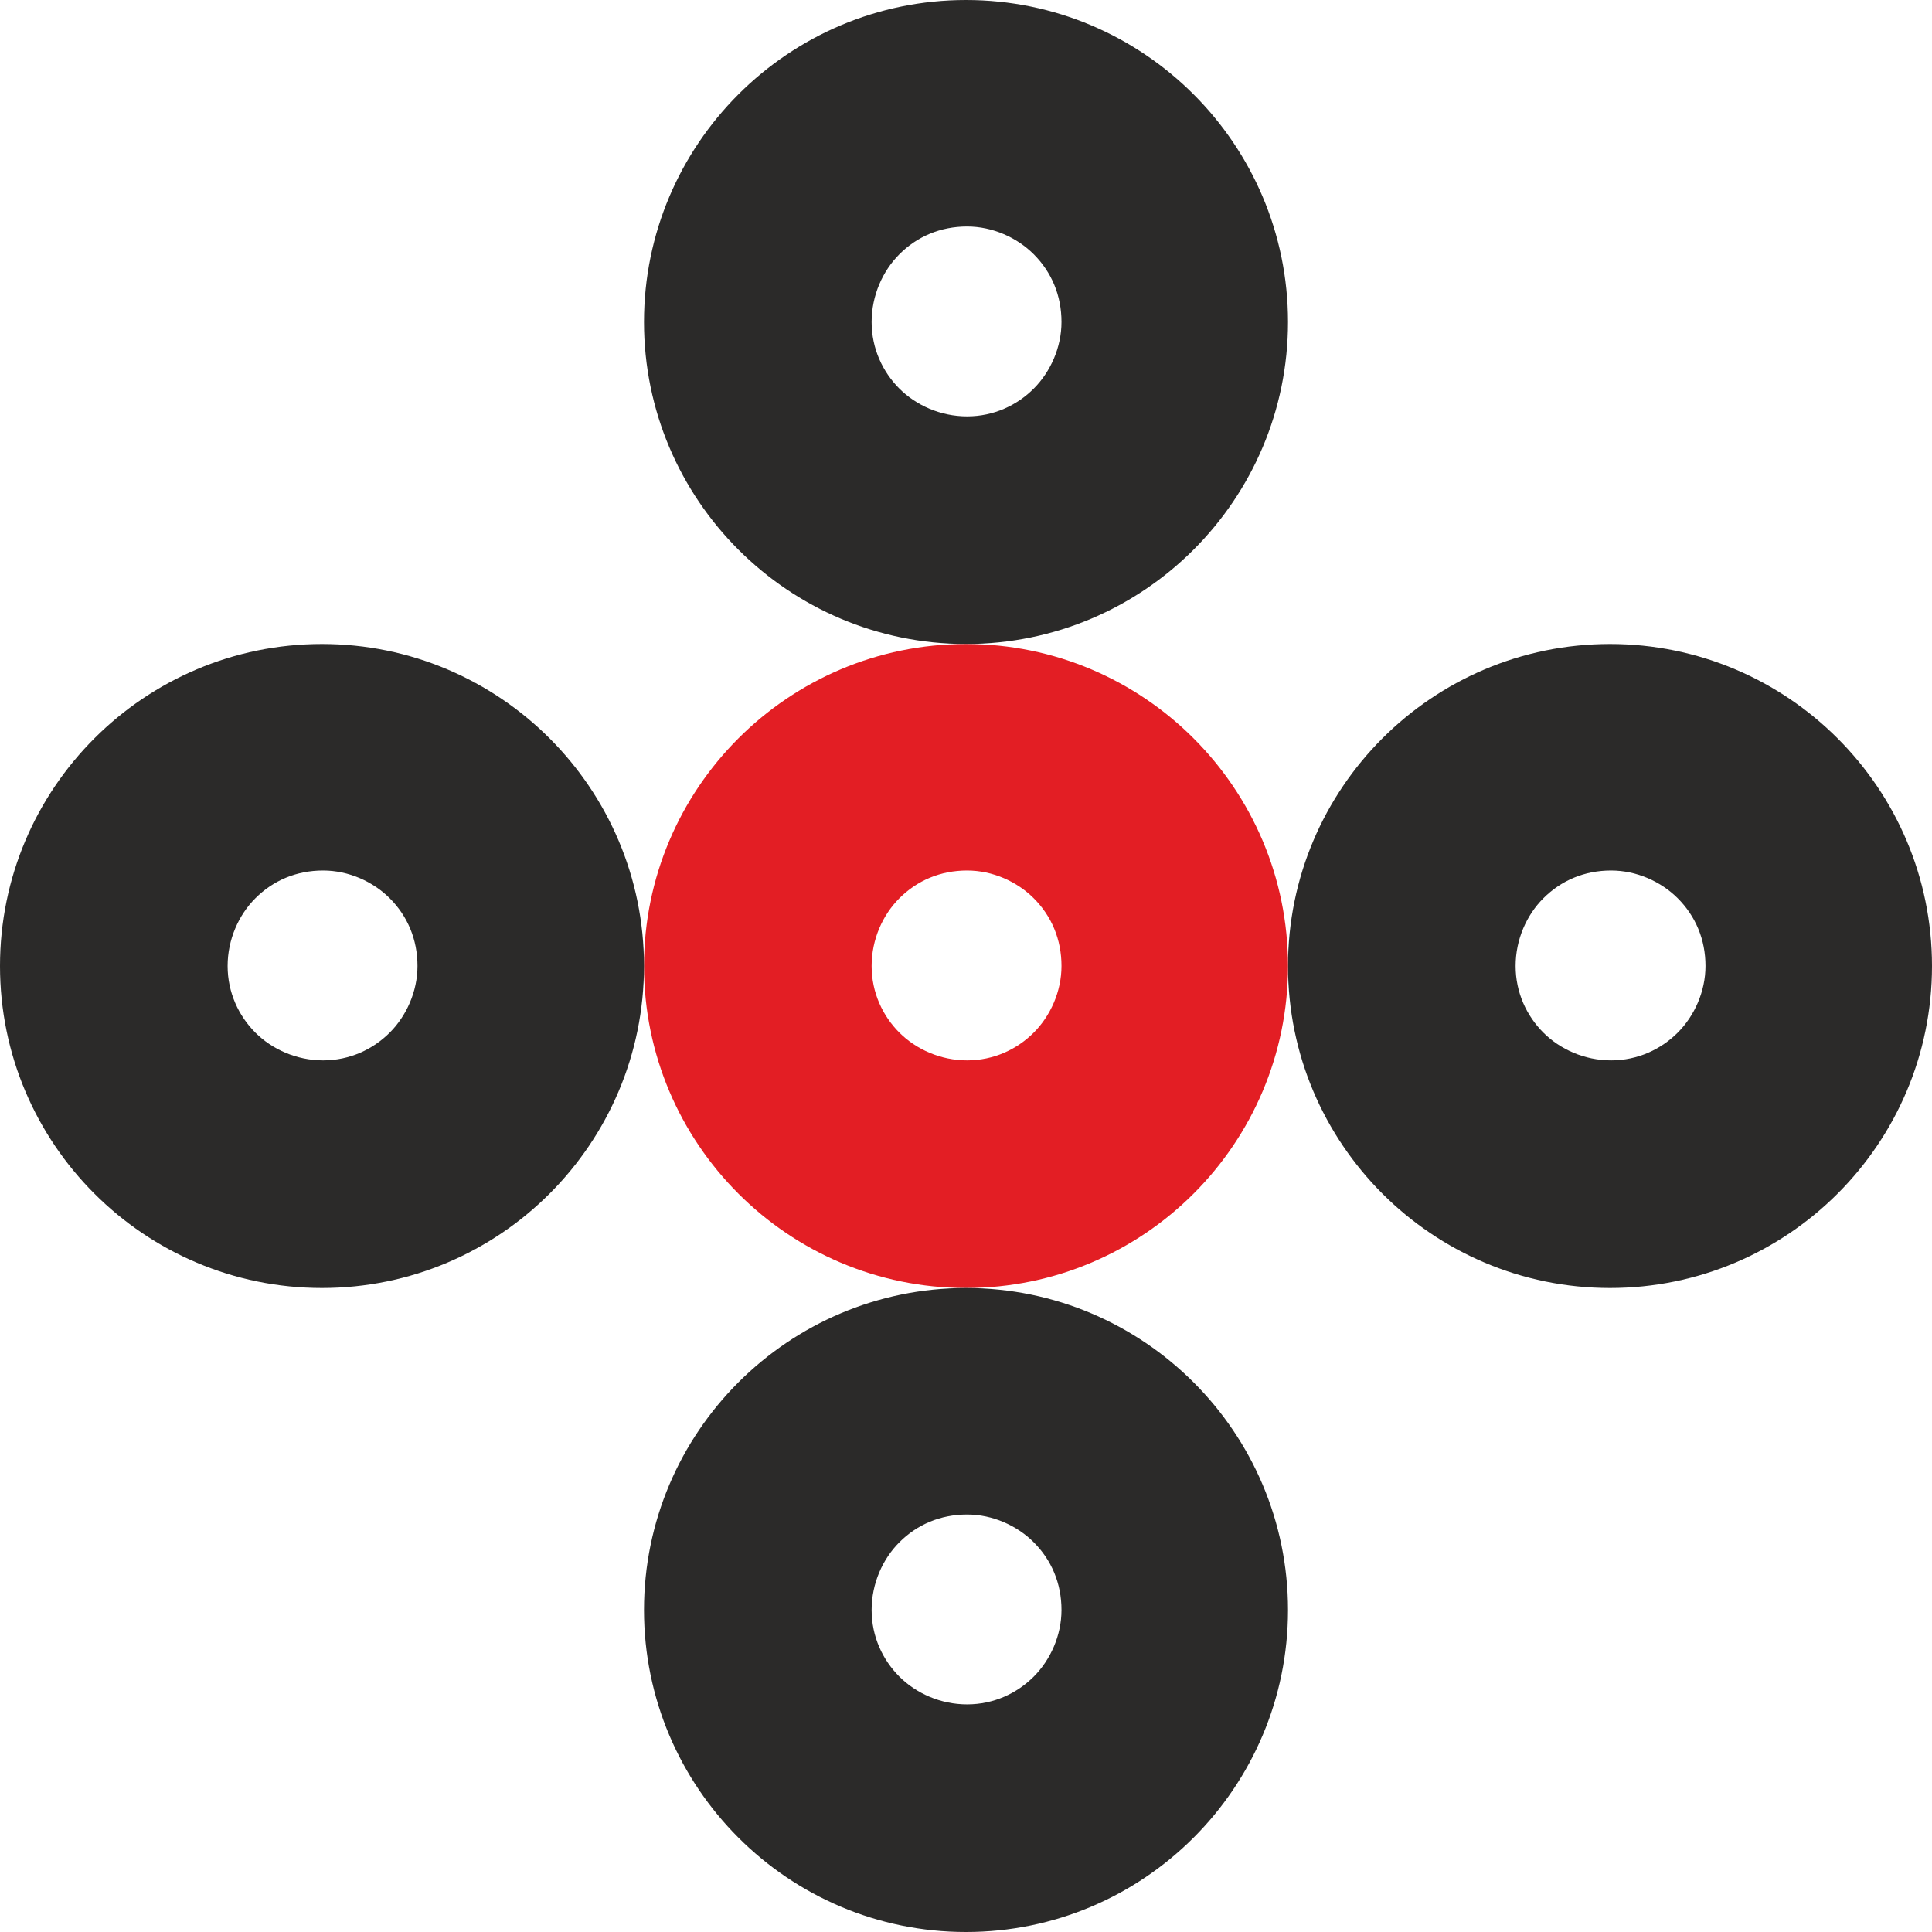<?xml version="1.0" encoding="UTF-8"?> <!-- Creator: CorelDRAW 2019 (64-Bit) --> <svg xmlns="http://www.w3.org/2000/svg" xmlns:xlink="http://www.w3.org/1999/xlink" xmlns:xodm="http://www.corel.com/coreldraw/odm/2003" xml:space="preserve" width="15mm" height="15mm" style="shape-rendering:geometricPrecision; text-rendering:geometricPrecision; image-rendering:optimizeQuality; fill-rule:evenodd; clip-rule:evenodd" viewBox="0 0 17.4 17.4"> <defs> <style type="text/css"> <![CDATA[ .fil0 {fill:#2B2A29} .fil1 {fill:#E31E24} ]]> </style> </defs> <g id="Слой_x0020_1">  <path class="fil0" d="M14.5 5.8c1.6,0 2.9,1.3 2.9,2.9 0,1.6 -1.3,2.9 -2.9,2.9 -1.6,0 -2.9,-1.3 -2.9,-2.9 0,-1.6 1.3,-2.9 2.9,-2.9zm0.61 2.29l-0 0c-0.15,-0.15 -0.37,-0.25 -0.6,-0.25 -0.24,0 -0.45,0.09 -0.61,0.25 -0.15,0.15 -0.25,0.37 -0.25,0.61 0,0.24 0.1,0.45 0.25,0.6l-0 0c0.15,0.15 0.37,0.25 0.61,0.25 0.24,0 0.45,-0.1 0.6,-0.25 0.15,-0.15 0.25,-0.37 0.25,-0.6 0,-0.24 -0.09,-0.45 -0.25,-0.61z"></path> <path class="fil0" d="M8.7 0c1.6,0 2.9,1.3 2.9,2.9 0,1.6 -1.3,2.9 -2.9,2.9 -1.6,0 -2.9,-1.3 -2.9,-2.9 0,-1.6 1.3,-2.9 2.9,-2.9zm0.61 2.29l-0 0c-0.15,-0.15 -0.37,-0.25 -0.6,-0.25 -0.24,0 -0.45,0.09 -0.61,0.25 -0.15,0.15 -0.25,0.37 -0.25,0.61 0,0.24 0.1,0.45 0.25,0.6l-0 0c0.15,0.15 0.37,0.25 0.61,0.25 0.24,0 0.45,-0.1 0.6,-0.25 0.15,-0.15 0.25,-0.37 0.25,-0.6 0,-0.24 -0.09,-0.45 -0.25,-0.61z"></path> <path class="fil1" d="M8.7 5.8c1.6,0 2.9,1.3 2.9,2.9 0,1.6 -1.3,2.9 -2.9,2.9 -1.6,0 -2.9,-1.3 -2.9,-2.9 0,-1.6 1.3,-2.9 2.9,-2.9zm0.61 2.29l-0 0c-0.15,-0.15 -0.37,-0.25 -0.6,-0.25 -0.24,0 -0.45,0.09 -0.61,0.25 -0.15,0.15 -0.25,0.37 -0.25,0.61 0,0.24 0.1,0.45 0.25,0.6l-0 0c0.15,0.15 0.37,0.25 0.61,0.25 0.24,0 0.45,-0.1 0.6,-0.25 0.15,-0.15 0.25,-0.37 0.25,-0.6 0,-0.24 -0.09,-0.45 -0.25,-0.61z"></path> <path class="fil0" d="M8.7 11.6c1.6,0 2.9,1.3 2.9,2.9 0,1.6 -1.3,2.9 -2.9,2.9 -1.6,0 -2.9,-1.3 -2.9,-2.9 0,-1.6 1.3,-2.9 2.9,-2.9zm0.61 2.29l-0 0c-0.15,-0.15 -0.37,-0.25 -0.6,-0.25 -0.24,0 -0.45,0.09 -0.61,0.25 -0.15,0.15 -0.25,0.37 -0.25,0.61 0,0.24 0.1,0.45 0.25,0.6l-0 0c0.15,0.15 0.37,0.25 0.61,0.25 0.24,0 0.45,-0.1 0.6,-0.25 0.15,-0.15 0.25,-0.37 0.25,-0.6 0,-0.24 -0.09,-0.45 -0.25,-0.61z"></path> <path class="fil0" d="M2.9 5.8c1.6,0 2.9,1.3 2.9,2.9 0,1.6 -1.3,2.9 -2.9,2.9 -1.6,0 -2.9,-1.3 -2.9,-2.9 0,-1.6 1.3,-2.9 2.9,-2.9zm0.61 2.29l-0 0c-0.15,-0.15 -0.37,-0.25 -0.6,-0.25 -0.24,0 -0.45,0.09 -0.61,0.25 -0.15,0.15 -0.25,0.37 -0.25,0.61 0,0.24 0.1,0.45 0.25,0.6l-0 0c0.15,0.15 0.37,0.25 0.61,0.25 0.24,0 0.45,-0.1 0.6,-0.25 0.15,-0.15 0.25,-0.37 0.25,-0.6 0,-0.24 -0.09,-0.45 -0.25,-0.61z"></path> </g> </svg> 